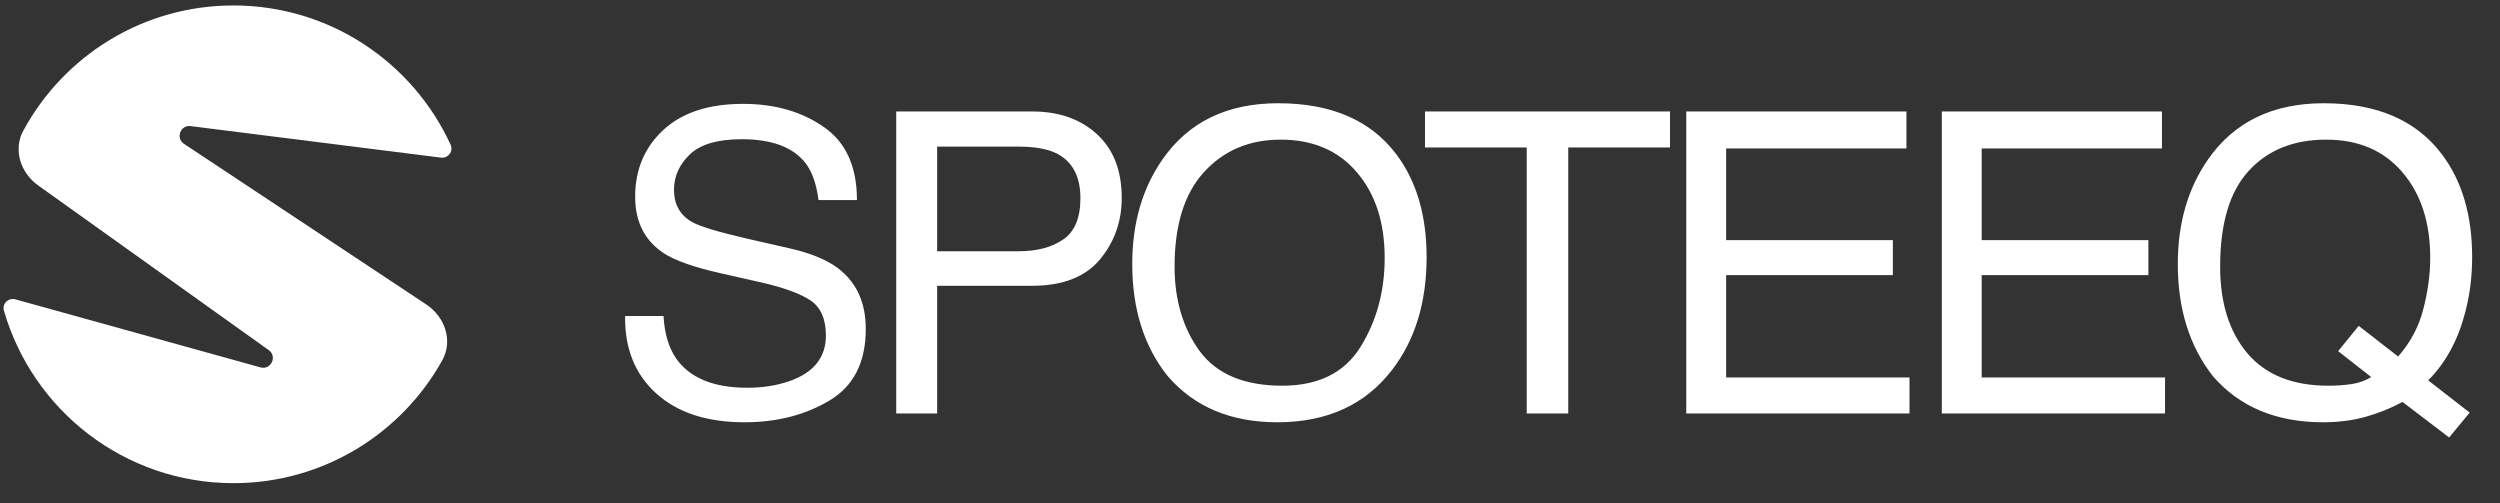 <?xml version="1.0" encoding="UTF-8"?> <svg xmlns="http://www.w3.org/2000/svg" width="144" height="29" viewBox="0 0 144 29" fill="none"><rect x="0" y="0" width="144" height="29" fill="#333333" stroke="none"/><g clip-path="url(#clip0_964_2230)"><g clip-path="url(#clip1_964_2230)"><path d="M38.219 18.202C38.274 19.188 38.507 19.99 38.917 20.605C39.699 21.758 41.076 22.334 43.049 22.334C43.934 22.334 44.739 22.208 45.465 21.955C46.87 21.466 47.572 20.59 47.572 19.327C47.572 18.379 47.276 17.704 46.684 17.302C46.084 16.907 45.145 16.564 43.866 16.272L41.51 15.739C39.971 15.392 38.882 15.009 38.242 14.591C37.137 13.864 36.585 12.779 36.585 11.335C36.585 9.772 37.126 8.489 38.207 7.487C39.288 6.484 40.819 5.983 42.801 5.983C44.624 5.983 46.171 6.425 47.442 7.309C48.721 8.185 49.36 9.59 49.36 11.524H47.146C47.028 10.593 46.775 9.878 46.388 9.381C45.67 8.473 44.45 8.019 42.73 8.019C41.34 8.019 40.342 8.311 39.734 8.895C39.126 9.48 38.822 10.158 38.822 10.932C38.822 11.784 39.178 12.408 39.888 12.803C40.354 13.055 41.408 13.371 43.049 13.75L45.489 14.306C46.665 14.575 47.572 14.942 48.212 15.408C49.317 16.221 49.869 17.401 49.869 18.948C49.869 20.874 49.167 22.251 47.762 23.08C46.365 23.909 44.739 24.323 42.884 24.323C40.721 24.323 39.028 23.771 37.804 22.666C36.581 21.568 35.981 20.08 36.005 18.202H38.219ZM51.623 6.421H59.45C60.996 6.421 62.243 6.859 63.191 7.735C64.138 8.603 64.612 9.827 64.612 11.406C64.612 12.763 64.189 13.947 63.345 14.958C62.5 15.96 61.202 16.461 59.45 16.461H53.979V23.814H51.623V6.421ZM62.232 11.417C62.232 10.139 61.758 9.27 60.811 8.813C60.29 8.568 59.576 8.446 58.668 8.446H53.979V14.472H58.668C59.726 14.472 60.582 14.247 61.237 13.797C61.9 13.347 62.232 12.554 62.232 11.417ZM73.623 5.947C76.694 5.947 78.967 6.934 80.443 8.907C81.596 10.447 82.172 12.416 82.172 14.816C82.172 17.412 81.513 19.571 80.195 21.292C78.648 23.313 76.442 24.323 73.576 24.323C70.9 24.323 68.797 23.439 67.265 21.671C65.9 19.966 65.217 17.811 65.217 15.206C65.217 12.854 65.801 10.841 66.969 9.168C68.469 7.021 70.687 5.947 73.623 5.947ZM73.86 22.216C75.936 22.216 77.436 21.474 78.36 19.99C79.291 18.498 79.757 16.785 79.757 14.851C79.757 12.807 79.22 11.161 78.146 9.914C77.081 8.667 75.62 8.043 73.766 8.043C71.966 8.043 70.498 8.663 69.361 9.902C68.224 11.133 67.656 12.953 67.656 15.36C67.656 17.286 68.141 18.912 69.112 20.238C70.091 21.556 71.674 22.216 73.86 22.216ZM96.192 6.421V8.493H90.331V23.814H87.939V8.493H82.079V6.421H96.192ZM97.129 6.421H109.81V8.552H99.426V13.833H109.028V15.846H99.426V21.742H109.987V23.814H97.129V6.421ZM111.848 6.421H124.528V8.552H114.145V13.833H123.747V15.846H114.145V21.742H124.706V23.814H111.848V6.421ZM142.254 23.767L141.07 25.199L138.383 23.151C137.735 23.506 137.033 23.79 136.275 24.003C135.525 24.216 134.704 24.323 133.812 24.323C131.113 24.323 128.997 23.439 127.466 21.671C126.116 19.95 125.441 17.795 125.441 15.206C125.441 12.854 126.025 10.841 127.193 9.168C128.694 7.021 130.911 5.947 133.848 5.947C136.918 5.947 139.191 6.934 140.668 8.907C141.82 10.447 142.396 12.416 142.396 14.816C142.396 15.936 142.258 17.014 141.982 18.048C141.564 19.627 140.857 20.913 139.863 21.908L142.254 23.767ZM134.096 22.216C134.586 22.216 135.044 22.184 135.47 22.121C135.896 22.05 136.267 21.916 136.583 21.718L134.677 20.226L135.861 18.77L138.134 20.534C138.852 19.713 139.338 18.794 139.59 17.776C139.851 16.757 139.981 15.783 139.981 14.851C139.981 12.807 139.444 11.161 138.371 9.914C137.305 8.667 135.845 8.043 133.99 8.043C132.111 8.043 130.623 8.643 129.526 9.843C128.429 11.035 127.88 12.874 127.88 15.36C127.88 17.452 128.405 19.117 129.455 20.357C130.513 21.596 132.06 22.216 134.096 22.216Z" fill="white"></path><path d="M25.955 8.336C26.131 8.72 25.81 9.131 25.392 9.078L10.977 7.264C10.391 7.19 10.106 7.958 10.599 8.285L24.555 17.538C25.63 18.251 26.104 19.625 25.476 20.752C23.127 24.974 18.62 27.83 13.446 27.83C7.175 27.83 1.883 23.633 0.227 17.895C0.11 17.49 0.487 17.132 0.892 17.244L15.005 21.161C15.607 21.329 15.989 20.531 15.479 20.167L2.199 10.681C1.183 9.956 0.746 8.628 1.341 7.529C3.668 3.232 8.216 0.314 13.446 0.314C18.998 0.314 23.781 3.602 25.955 8.336Z" fill="white"></path></g></g><defs><clipPath id="clip0_964_2230"><rect width="144" height="28.14" fill="white"></rect></clipPath><clipPath id="clip1_964_2230"><rect width="144" height="28.14" fill="white"></rect></clipPath></defs></svg> 